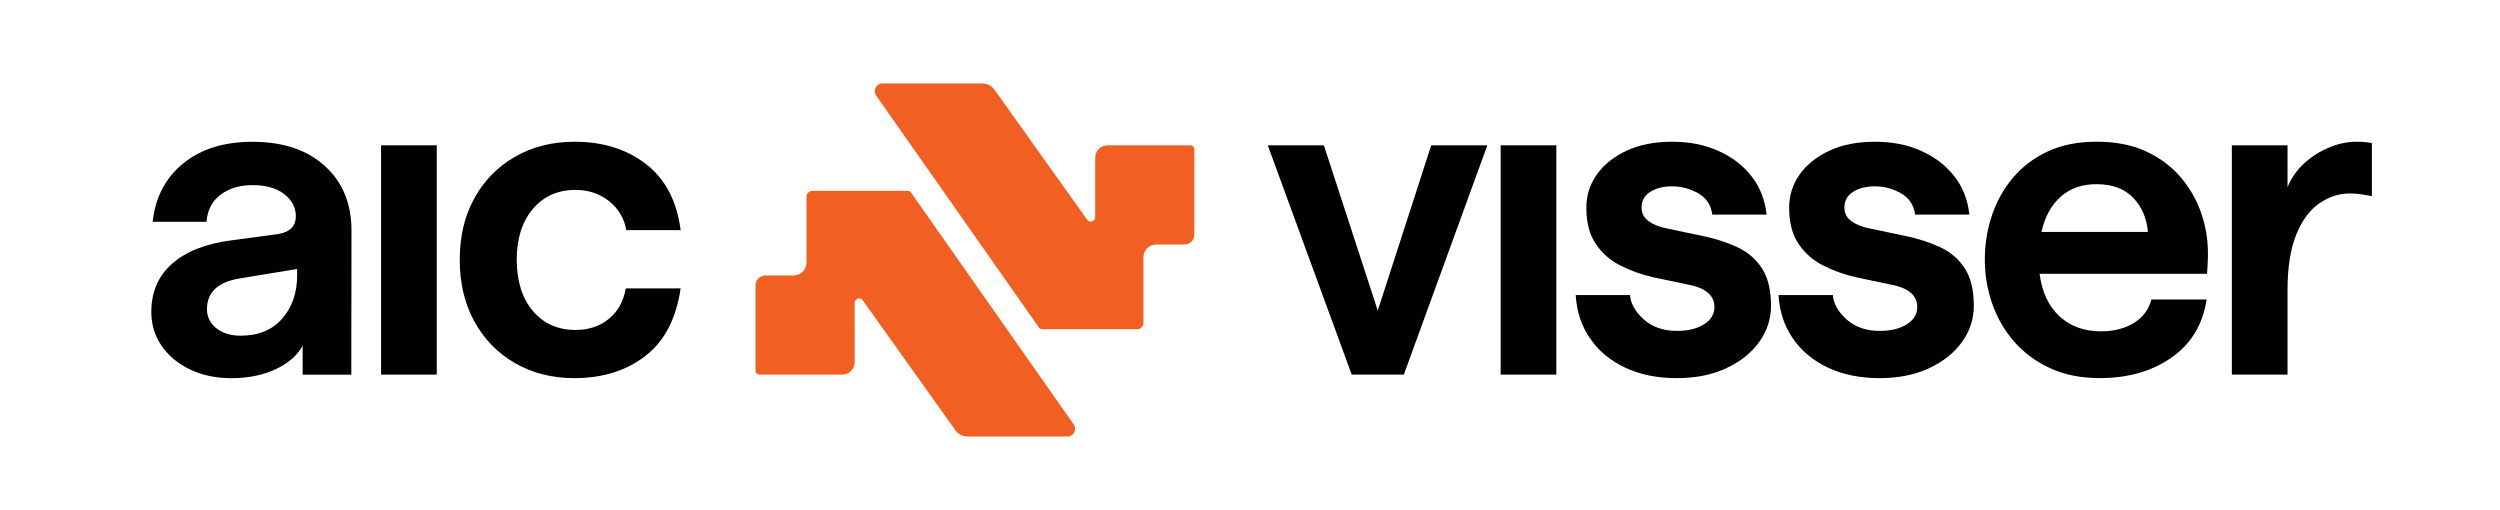 <?xml version="1.0" encoding="UTF-8"?>
<svg id="Layer_1" data-name="Layer 1" xmlns="http://www.w3.org/2000/svg" viewBox="0 0 595.28 121.39">
  <defs>
    <style>
      .cls-1 {
        fill: #010101;
      }

      .cls-2 {
        fill: #f15f22;
      }
    </style>
  </defs>
  <g>
    <path class="cls-1" d="M90.74,89.2v-54.6h13.26v54.6h-13.26Z"/>
    <path class="cls-1" d="M136.82,90.04c-5.33,0-10.07-1.19-14.2-3.58-4.14-2.38-7.36-5.7-9.68-9.94-2.32-4.24-3.47-9.13-3.47-14.68s1.16-10.42,3.47-14.62c2.31-4.21,5.54-7.5,9.68-9.89,4.14-2.38,8.87-3.58,14.2-3.58,6.73,0,12.4,1.77,16.99,5.31,4.59,3.54,7.35,8.78,8.26,15.73h-12.94c-.49-2.8-1.86-5.1-4.1-6.89-2.25-1.79-4.91-2.68-8-2.68-4.21,0-7.59,1.51-10.15,4.52-2.56,3.02-3.84,7.05-3.84,12.1s1.28,9.19,3.84,12.2c2.56,3.02,5.94,4.52,10.15,4.52,3.16,0,5.8-.88,7.94-2.63,2.14-1.75,3.49-4.17,4.05-7.26h13.05c-1.05,7.22-3.86,12.59-8.42,16.1-4.56,3.51-10.17,5.26-16.83,5.26Z"/>
    <path class="cls-1" d="M321.86,89.2l-19.99-54.6h13.36l12.83,39.35,12.73-39.35h13.36l-19.88,54.6h-12.41Z"/>
    <path class="cls-1" d="M357.32,89.2v-54.6h13.26v54.6h-13.26Z"/>
    <path class="cls-1" d="M399.29,90.04c-4.7,0-8.82-.84-12.36-2.52-3.54-1.68-6.33-4.01-8.36-7-2.04-2.98-3.16-6.4-3.37-10.26h12.94c.14,2.04,1.23,3.96,3.26,5.79,2.03,1.82,4.66,2.74,7.89,2.74,2.67,0,4.82-.53,6.47-1.58,1.65-1.05,2.47-2.42,2.47-4.1,0-1.4-.53-2.54-1.58-3.42-1.05-.88-2.49-1.49-4.31-1.84l-8.52-1.79c-2.81-.63-5.44-1.56-7.89-2.79-2.46-1.23-4.44-2.95-5.94-5.16-1.51-2.21-2.26-5.1-2.26-8.68,0-2.88.82-5.49,2.47-7.84,1.65-2.35,4-4.24,7.05-5.68,3.05-1.44,6.68-2.16,10.89-2.16s7.61.7,10.84,2.1c3.23,1.4,5.87,3.38,7.94,5.94,2.07,2.56,3.31,5.66,3.73,9.31h-12.94c-.28-2.24-1.39-3.93-3.31-5.05-1.93-1.12-4.02-1.68-6.26-1.68-2.1,0-3.84.44-5.21,1.32-1.37.88-2.05,2.12-2.05,3.73,0,1.33.54,2.4,1.63,3.21,1.09.81,2.51,1.39,4.26,1.74l8.52,1.79c3.09.63,5.87,1.53,8.36,2.68,2.49,1.16,4.45,2.84,5.89,5.05,1.44,2.21,2.16,5.17,2.16,8.89,0,3.16-.93,6.03-2.79,8.63-1.86,2.6-4.47,4.68-7.84,6.26-3.37,1.58-7.3,2.37-11.78,2.37Z"/>
    <path class="cls-1" d="M447.58,90.04c-4.7,0-8.82-.84-12.36-2.52-3.54-1.68-6.33-4.01-8.36-7-2.03-2.98-3.16-6.4-3.37-10.26h12.94c.14,2.04,1.23,3.96,3.26,5.79,2.03,1.82,4.66,2.74,7.89,2.74,2.66,0,4.82-.53,6.47-1.58,1.65-1.05,2.47-2.42,2.47-4.1,0-1.4-.53-2.54-1.58-3.42-1.05-.88-2.49-1.49-4.31-1.84l-8.52-1.79c-2.81-.63-5.44-1.56-7.89-2.79-2.46-1.23-4.44-2.95-5.94-5.16-1.51-2.21-2.26-5.1-2.26-8.68,0-2.88.82-5.49,2.47-7.84,1.65-2.35,4-4.24,7.05-5.68,3.05-1.44,6.68-2.16,10.89-2.16s7.61.7,10.84,2.1c3.23,1.4,5.87,3.38,7.94,5.94,2.07,2.56,3.31,5.66,3.73,9.31h-12.94c-.28-2.24-1.39-3.93-3.31-5.05-1.93-1.12-4.02-1.68-6.26-1.68-2.1,0-3.84.44-5.21,1.32-1.37.88-2.05,2.12-2.05,3.73,0,1.33.54,2.4,1.63,3.21,1.09.81,2.51,1.39,4.26,1.74l8.52,1.79c3.09.63,5.87,1.53,8.36,2.68,2.49,1.16,4.45,2.84,5.89,5.05,1.44,2.21,2.16,5.17,2.16,8.89,0,3.16-.93,6.03-2.79,8.63-1.86,2.6-4.47,4.68-7.84,6.26-3.37,1.58-7.3,2.37-11.78,2.37Z"/>
    <path class="cls-1" d="M485.66,65.21c.56,4.35,2.14,7.72,4.73,10.1,2.59,2.39,5.89,3.58,9.89,3.58,3.09,0,5.7-.67,7.84-2,2.14-1.33,3.52-3.19,4.16-5.58h13.15c-.91,5.96-3.7,10.57-8.36,13.83-4.67,3.26-10.36,4.89-17.1,4.89-4.49,0-8.43-.79-11.84-2.37-3.4-1.58-6.26-3.7-8.57-6.36-2.31-2.66-4.05-5.68-5.21-9.05-1.16-3.37-1.74-6.84-1.74-10.42s.54-7.03,1.63-10.36c1.09-3.33,2.74-6.33,4.94-9,2.21-2.66,4.98-4.79,8.31-6.36,3.33-1.58,7.24-2.37,11.73-2.37s8.38.75,11.68,2.26c3.3,1.51,6.05,3.54,8.26,6.1,2.21,2.56,3.86,5.42,4.95,8.57,1.09,3.16,1.63,6.38,1.63,9.68,0,1.12-.04,2.18-.11,3.16-.07.98-.11,1.54-.11,1.68h-39.87ZM499.24,43.85c-3.44,0-6.28.98-8.52,2.95-2.25,1.96-3.79,4.77-4.63,8.42h25.35c-.28-3.3-1.46-6.01-3.52-8.15-2.07-2.14-4.96-3.21-8.68-3.21Z"/>
    <path class="cls-1" d="M564.78,46.7c-.77-.14-1.6-.28-2.47-.42-.88-.14-1.81-.21-2.79-.21-2.53,0-4.93.77-7.21,2.31-2.28,1.54-4.12,4.02-5.52,7.42-1.4,3.4-2.1,7.84-2.1,13.31v20.09h-13.26v-54.6h13.26v9.99c.84-2.1,2.12-3.96,3.84-5.58,1.72-1.61,3.7-2.89,5.94-3.84,2.24-.95,4.45-1.42,6.63-1.42,1.4,0,2.63.11,3.68.32v12.62Z"/>
    <path class="cls-1" d="M77.33,39.49c-4.24-3.82-9.98-5.73-17.2-5.73-6.8,0-12.31,1.72-16.52,5.16-4.21,3.44-6.63,8.07-7.26,13.89h12.83c.21-2.8,1.33-4.96,3.37-6.47,2.03-1.51,4.56-2.26,7.57-2.26,3.23,0,5.75.72,7.58,2.16,1.82,1.44,2.74,3.17,2.74,5.21,0,2.46-1.47,3.89-4.42,4.31l-10.94,1.47c-6.03.77-10.71,2.61-14.05,5.52-3.33,2.91-5,6.75-5,11.52,0,3.02.82,5.72,2.47,8.1,1.65,2.38,3.91,4.26,6.79,5.63,2.88,1.37,6.14,2.05,9.78,2.05,4.07,0,7.64-.74,10.73-2.21,2.97-1.42,5.04-3.27,6.26-5.53v6.9h11.59l.04-34.3c0-6.45-2.12-11.59-6.37-15.41ZM70.75,65.63c0,4.07-1.18,7.47-3.53,10.2s-5.66,4.1-9.94,4.1c-2.39,0-4.31-.6-5.79-1.79-1.47-1.19-2.21-2.7-2.21-4.52,0-4.07,2.66-6.52,8-7.36l13.47-2.21v1.58Z"/>
  </g>
  <g>
    <path class="cls-2" d="M210.12,19.87h23.76c1.17,0,2.26.56,2.94,1.52l22.06,30.95c.62.81,1.9.37,1.9-.64v-14.14c0-1.63,1.32-2.95,2.95-2.95h19.73c.51,0,.93.42.93.93v20.32c0,1.3-1.06,2.36-2.36,2.36h-6.71c-1.69,0-3.06,1.37-3.06,3.06v15.64c0,.81-.65,1.46-1.46,1.46h-22.59c-.33,0-.63-.15-.83-.4l-38.72-55.18c-.91-1.21-.04-2.93,1.47-2.93Z"/>
    <path class="cls-2" d="M254.17,103.94h-23.76c-1.17,0-2.26-.56-2.94-1.52l-22.06-30.95c-.62-.81-1.9-.37-1.9.64v14.14c0,1.63-1.32,2.95-2.95,2.95h-19.73c-.51,0-.93-.42-.93-.93v-20.32c0-1.3,1.06-2.36,2.36-2.36h6.71c1.69,0,3.06-1.37,3.06-3.06v-15.64c0-.81.65-1.46,1.46-1.46h22.59c.33,0,.63.15.83.4l38.72,55.18c.91,1.21.04,2.93-1.47,2.93Z"/>
  </g>
</svg>